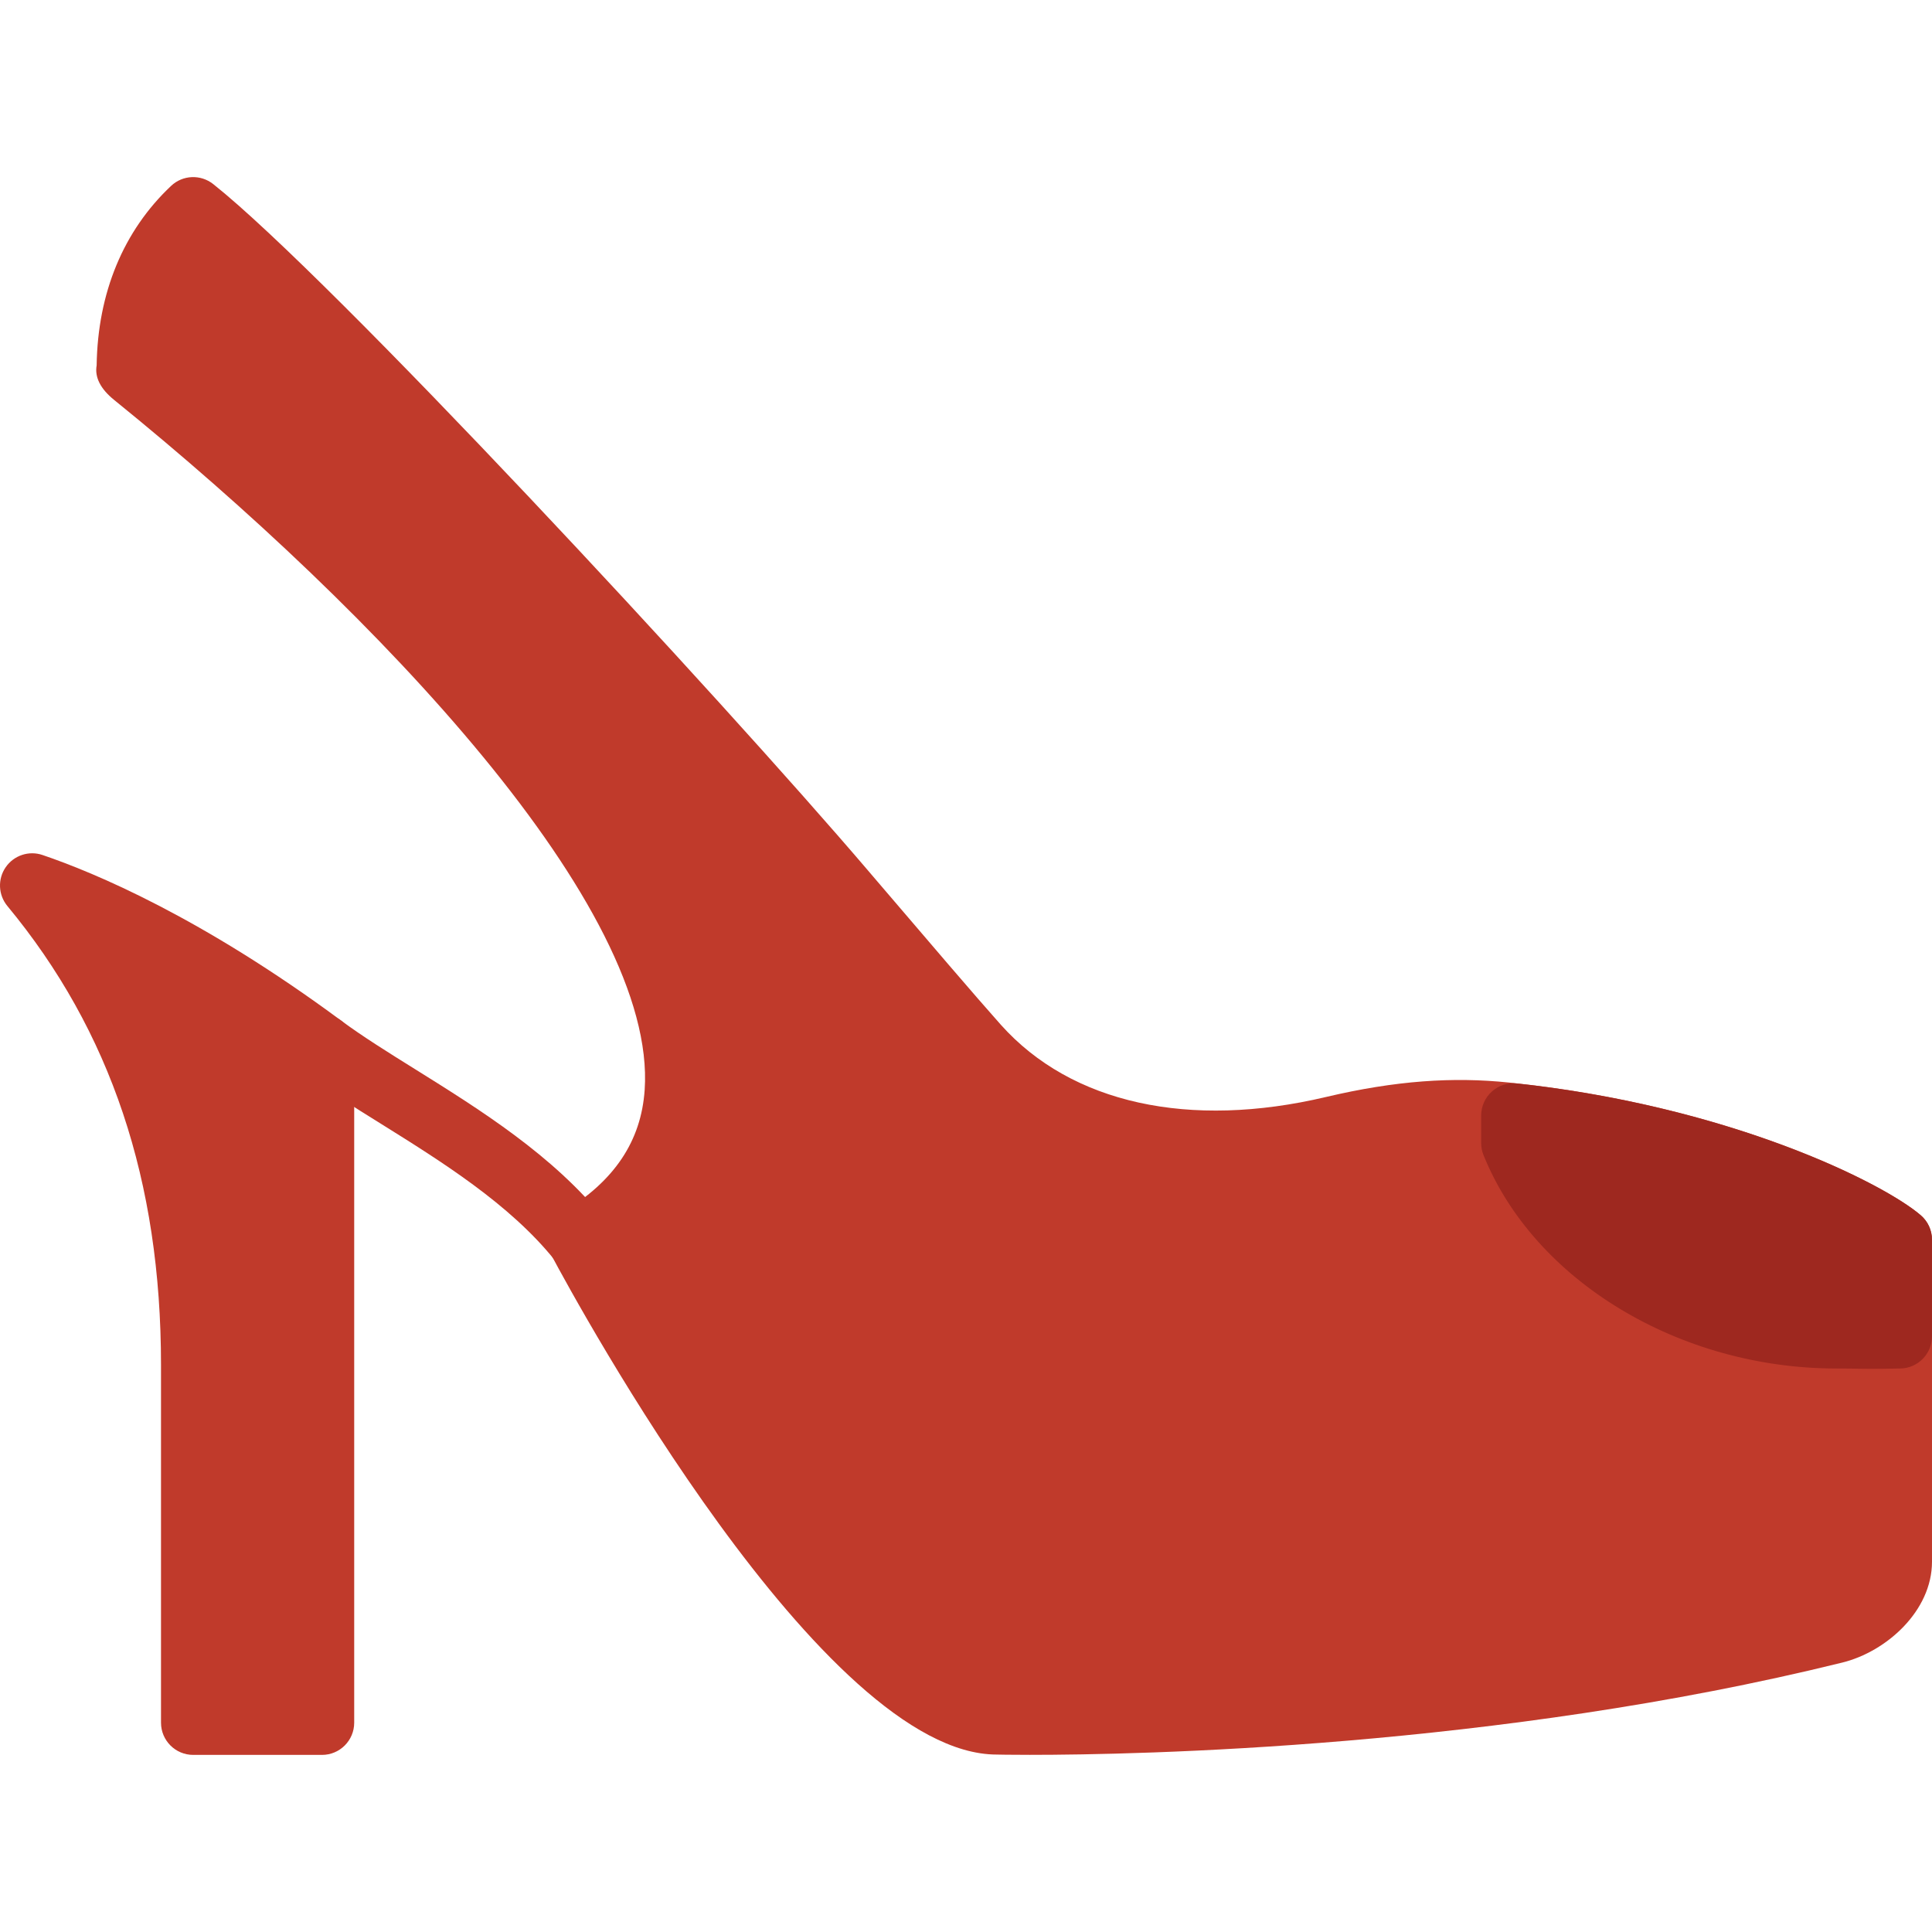 <?xml version="1.0" encoding="iso-8859-1"?>
<!-- Uploaded to: SVG Repo, www.svgrepo.com, Generator: SVG Repo Mixer Tools -->
<svg height="800px" width="800px" version="1.1" id="Layer_1" xmlns="http://www.w3.org/2000/svg" xmlns:xlink="http://www.w3.org/1999/xlink" 
	 viewBox="0 0 512.004 512.004" xml:space="preserve">
<g>
	<g>
		<path style="fill:#C03A2B;" d="M85.334,465.07H51.201c-4.71,0-8.533-3.823-8.533-8.533v-94.805
			c0-48.777-13.321-88.55-40.704-121.617c-2.441-2.944-2.62-7.142-0.461-10.283c2.167-3.149,6.161-4.48,9.771-3.243
			c13.679,4.642,42.155,16.521,79.138,43.887c2.176,1.613,3.456,4.156,3.456,6.861v179.2
			C93.868,461.247,90.045,465.07,85.334,465.07"/>
		<path style="fill:#C03A2B;" d="M153.605,337.07c-2.492,0-4.975-1.092-6.656-3.191c-11.887-14.788-29.995-26.086-45.978-36.053
			c-7.501-4.668-14.583-9.097-20.719-13.628c-3.789-2.807-4.582-8.149-1.775-11.938s8.141-4.582,11.938-1.783
			c5.581,4.139,12.382,8.38,19.584,12.868c17.135,10.692,36.557,22.793,50.253,39.851c2.953,3.669,2.364,9.045-1.306,11.998
			C157.368,336.455,155.482,337.07,153.605,337.07"/>
		<path style="fill:#C03A2B;" d="M272.909,465.057c-5.487,0-8.559-0.068-8.738-0.077c-46.089,0.009-110.865-118.869-118.101-132.429
			c-2.133-4.002-0.768-8.977,3.115-11.315c13.645-8.243,20.727-18.833,21.658-32.384C174.153,240.656,100.399,162.798,30.263,106
			c-3.644-2.944-5.197-6.025-4.651-9.165c0.29-19.251,7.1-35.678,19.738-47.582c3.089-2.91,7.834-3.098,11.153-0.469
			c30.933,24.525,134.059,135.663,173.628,182.025l0.819,0.964c15.386,18.005,27.537,32.23,34.27,39.782
			c18.722,20.966,50.057,27.691,86.161,19.166c18.5-4.369,33.715-5.367,48.461-3.84c58.121,5.914,99.337,26.65,109.21,35.209
			c1.877,1.621,2.953,3.968,2.953,6.443v85.333c0,13.065-12.083,23.851-23.774,26.735
			C396.77,463.197,301.683,465.057,272.909,465.057"/>
	</g>
	<path style="fill:#9E281F;" d="M495.905,362.761c-1.417,0-2.33-0.017-3.379-0.034c-1.306-0.026-2.816-0.06-5.879-0.06
		c-41.609,0-80.051-23.245-93.491-56.533c-0.41-1.016-0.623-2.099-0.623-3.2v-7.322c0-2.423,1.033-4.727,2.833-6.349
		c1.809-1.621,4.207-2.415,6.63-2.133c57.071,6.221,97.417,26.607,107.059,34.953c1.869,1.621,2.944,3.977,2.944,6.451v25.6
		c0,4.659-3.729,8.448-8.38,8.533C499.788,362.736,497.518,362.761,495.905,362.761"/>
</g>
</svg>